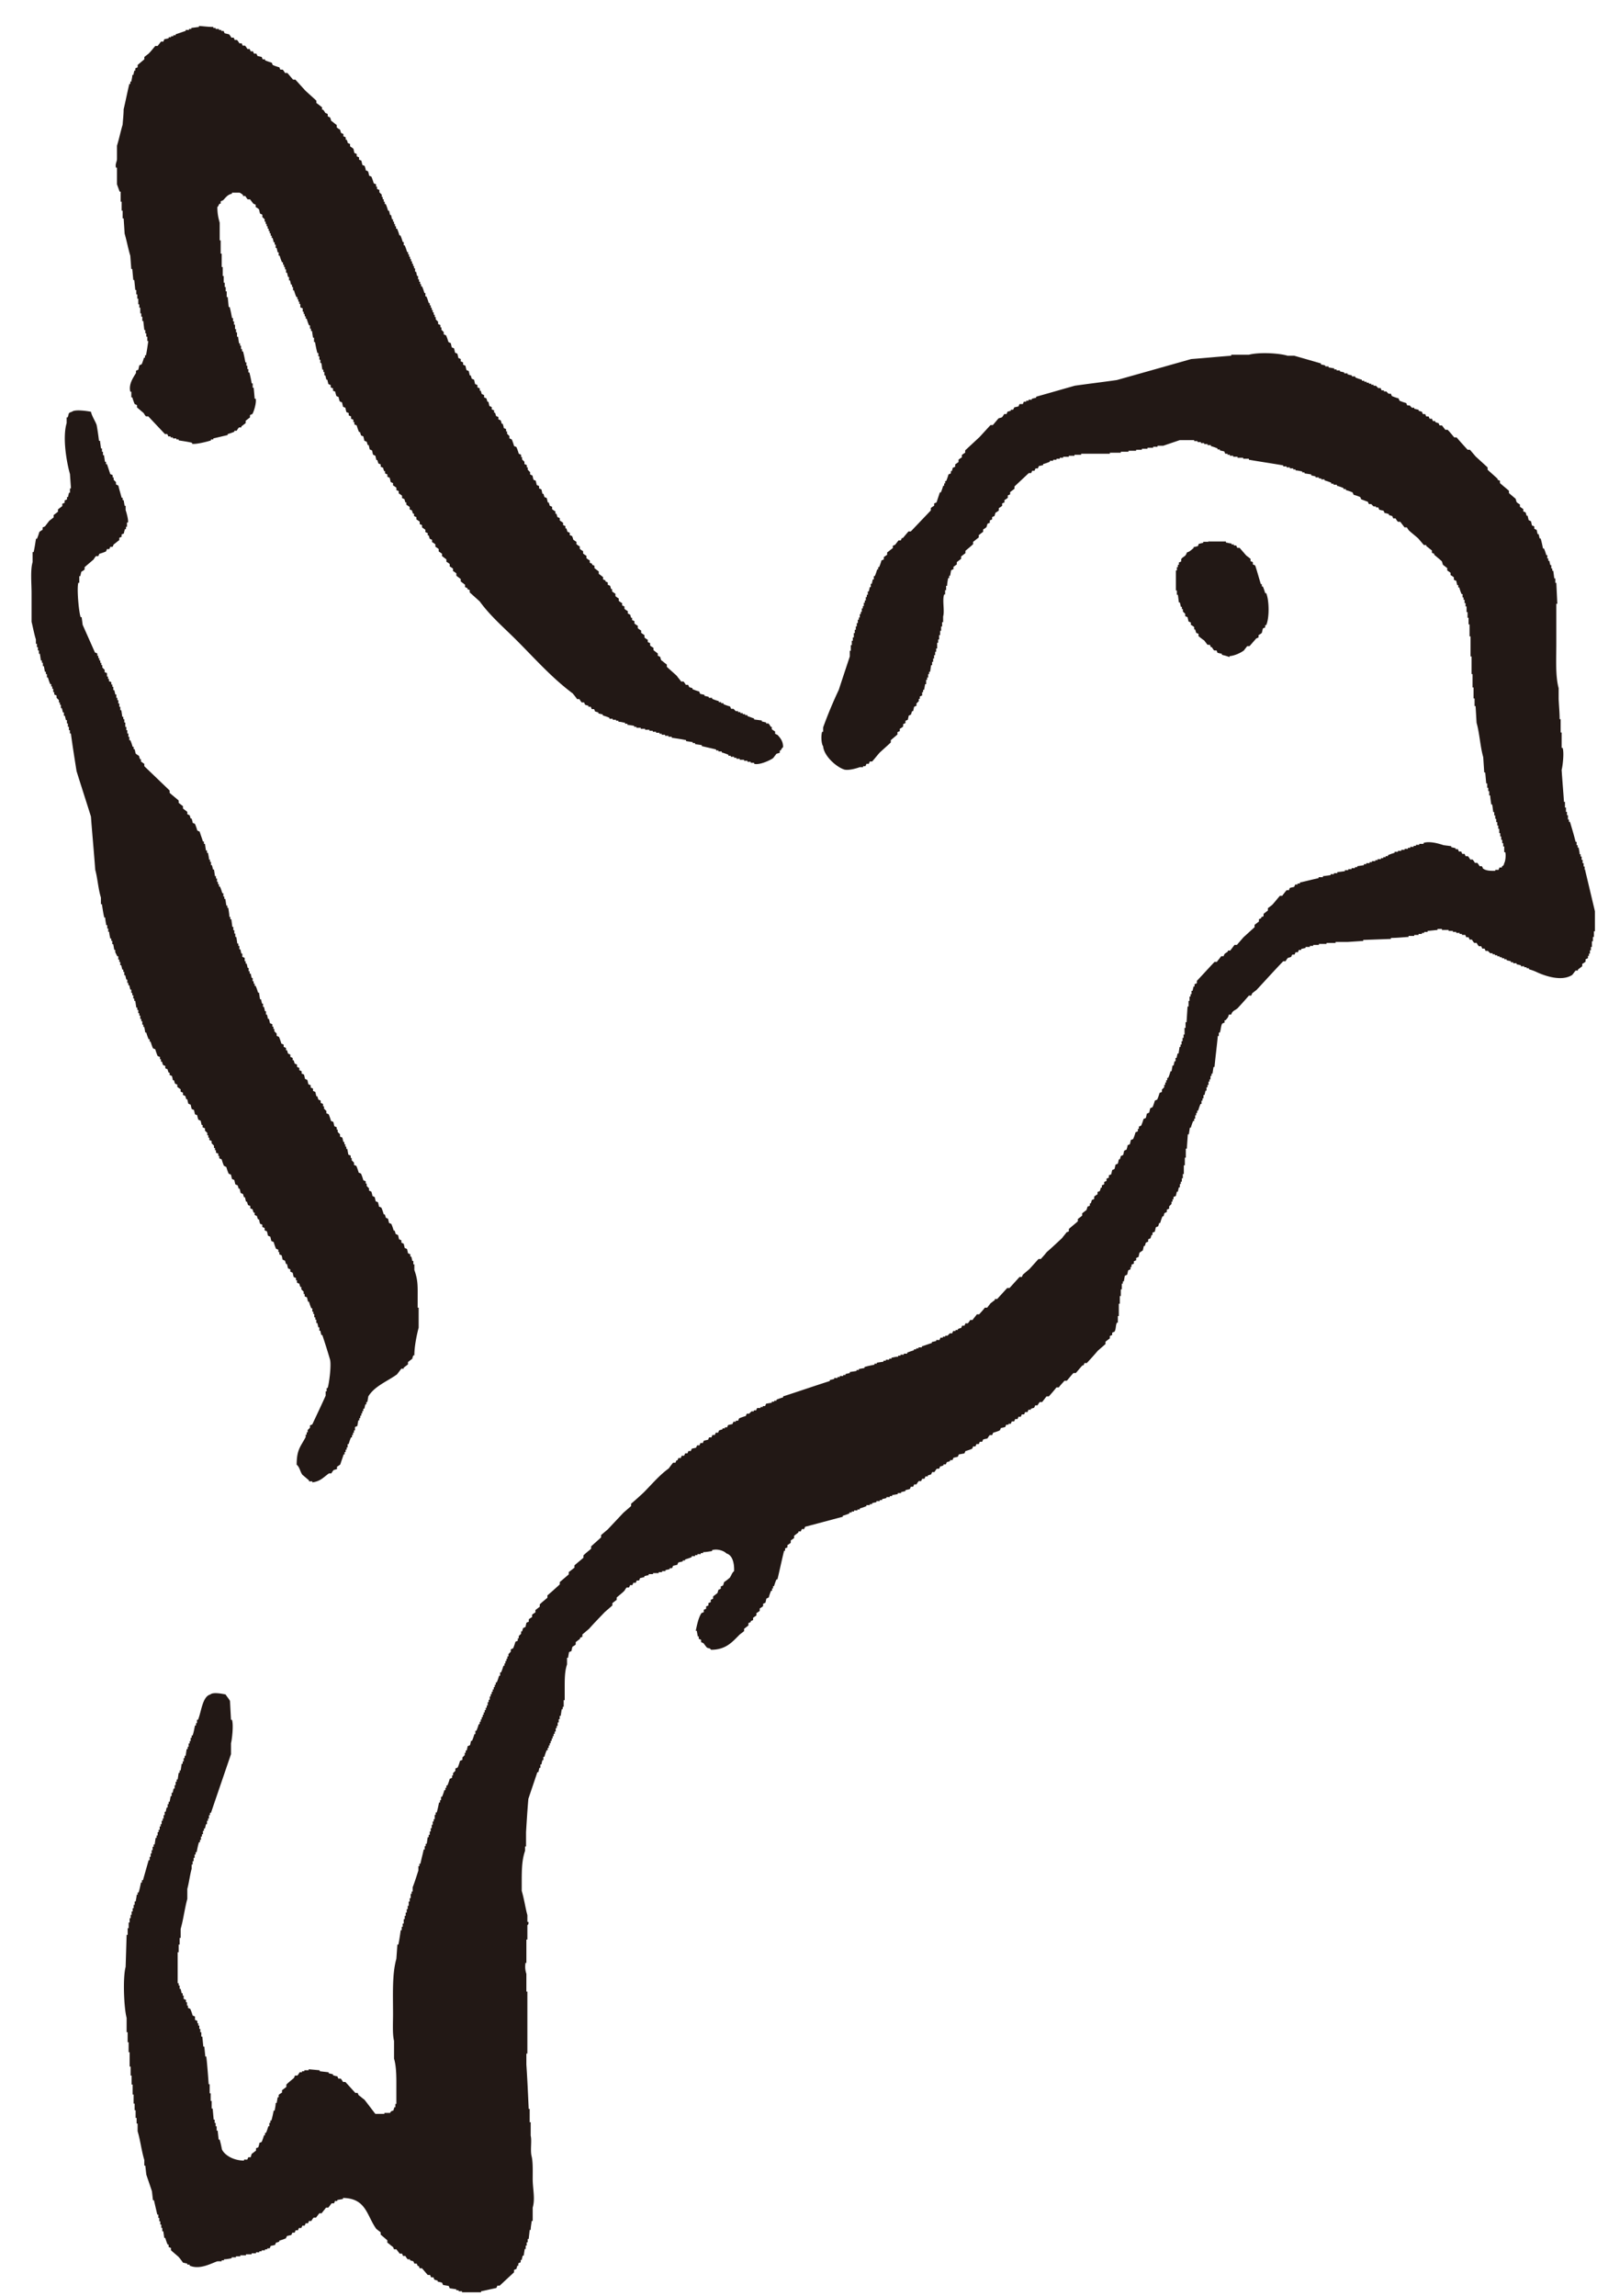 <svg width="48" height="69" fill="none" xmlns="http://www.w3.org/2000/svg"><path fill-rule="evenodd" clip-rule="evenodd" d="M3.596 5.76h.03v.301h.03v.27h.03v.231h.03l.03.461c.06.2.11.471.17.662l.03.4h.03l.03.331h.03l.03.3h.03v.131h.03v.13h.03v.17h.03v.1h.03v.171h.03v.1h.031v.13h.03l.03.271h.03v.1h.03v.1h.03v.13h.03c-.02.141-.04.291-.07.432h-.03v.07h-.03c-.02.07-.04.13-.07.2-.02 0-.04.02-.07.03l-.03.13c-.02.01-.04.02-.07.03v.07c-.07.121-.23.332-.17.562h.03v.17h.03c.02.07.04.13.07.2.02.01.04.02.07.03v.071l.2.17c.02.03.04.07.07.1h.07l.501.532h.07s.02.04.03.07h.07v.03h.07v.03H5.3v.03h.07v.03c.13.02.27.04.401.07v.03c.1.03.491-.07.571-.1v-.03h.07v-.03c.14-.03.291-.07.431-.1v-.03c.07-.02.13-.04.2-.07v-.03h.07s.041-.07.071-.1h.07v-.03l.13-.1v-.071l.13-.1v-.07s.04-.02.07-.03c.041-.06.131-.341.101-.462h-.03l-.03-.33h-.03v-.13h-.03a3.88 3.88 0 00-.07-.331h-.03v-.1h-.03v-.1h-.03v-.1h-.03a3.82 3.82 0 00-.07-.331h-.03v-.07h-.03v-.1h-.03v-.071h-.03l-.031-.2h-.03v-.13h-.03v-.1h-.03v-.131h-.03v-.1h-.03v-.1h-.03c-.02-.11-.04-.221-.07-.331h-.03l-.03-.3h-.03v-.171h-.03v-.13h-.03v-.13h-.03v-.201h-.03v-.27h-.031v-.402h-.03v-.4h-.03v-.532c-.04-.14-.07-.27-.07-.47.04-.03.03-.06.07-.1h.03v-.07s.04-.021.07-.031c.08-.08.13-.17.27-.2v-.03h.231s.06.03.1.07v.03h.07s.04.07.07.1h.07l.101.13c.02.01.04.02.07.03v.07s.07.04.1.07l.03.13c.02 0 .04.02.07.03v.071l.07.07v.07h.03v.07h.03v.07h.03v.07h.03v.071h.031v.07h.03v.07h.03v.07h.03l.03.13h.03v.07h.03v.101h.03l.03.13h.03v.1h.03c.02.07.04.13.07.2h.03v.071h.03v.07h.031v.07h.03v.1h.03l.03.13h.03v.101h.03l.03.13h.03v.07h.03v.1h.03c.02.07.04.131.07.201h.03v.07h.03v.07h.03v.07h.03v.1s.041.02.071.03v.101h.03v.07h.03v.07h.03v.07h.03c.02.07.04.13.07.2h.03v.101h.03v.07h.03l.03.2h.03v.131h.03c.02.11.041.22.071.33h.03v.1h.03v.101h.03v.1h.03l.03.2h.03v.07h.03v.101h.03l.03.13h.03l.03.13s.04.02.07.03v.07s.041.02.071.03v.071s.04.02.07.03c0 .04.02.09.03.13.02.01.04.02.07.03 0 .04.02.09.03.13.02.01.04.02.07.03l.03.131c.02.01.04.02.07.03l.03.13c.02.01.04.02.071.03v.07s.04.02.07.03v.07s.04.02.07.03v.071h.03v.07s.04.02.07.03c.02.07.04.13.07.2h.03l.03.1c.02.01.04.02.07.03l.031.131a.5.5 0 00.07.03l.03.1h.03l.03.13c.02.01.04.02.07.03l.03.131c.02 0 .04.02.07.03l.03.13h.03l.03.1c.02.01.041.02.071.03v.07s.04.02.07.03c.01.031.02.071.03.101h.03v.07s.04.02.07.03v.07s.04.02.07.03l.03.13c.02.01.04.02.07.03v.071s.07.04.101.07v.07s.04.02.07.03v.07s.07.04.1.07v.07s.04.02.07.03c.01.03.02.071.03.101h.03v.07s.07.04.1.07v.07s.04.02.071.03c0 .03.02.07.03.1h.03v.07s.04.021.07.031v.07s.07.04.1.07v.07s.04.02.07.03v.07l.1.07v.07s.04.021.071.031v.07h.03l.03.1c.02.01.04.02.07.03v.07s.07.04.1.07v.07s.07.041.1.071v.07l.1.07v.07l.131.1v.07s.07.04.1.071v.07s.07.04.1.07v.07s.07.04.1.07v.07l.131.1v.071l.13.1v.07s.04.02.07.03v.03s.04.02.07.03v.07l.301.271c.32.441.722.782 1.103 1.163.55.55 1.062 1.132 1.693 1.603.04.05.09.11.13.17h.07s.04.07.07.1h.07s.02.04.03.07c.031.01.071.02.101.03v.031h.07s.02.04.03.07h.07s.02.04.03.07l.1.03v.03l.131.03v.03c.07.02.13.04.2.07v.03h.1v.03h.1v.03h.071v.03c.07 0 .13.021.2.031v.03h.07v.03l.201.03v.03h.07v.03h.13v.03h.13v.03h.131v.03h.1v.03h.1v.03h.1v.03h.07v.03h.101v.03h.1v.03h.1v.03c.14.021.291.041.431.071v.03l.2.03v.03h.07v.03l.201.03v.03l.431.1v.03h.07v.03h.1v.03c.07.02.13.04.201.071v.03h.07v.03h.1v.03h.07v.03h.1v.03h.13v.03h.101v.03h.1v.03h.1v.03c.16.05.492-.11.572-.17l.1-.13.1-.03v-.07h.03s.02-.06.07-.1c0-.18-.08-.271-.17-.371-.02 0-.04-.02-.07-.03v-.07s-.07-.04-.1-.07v-.07h-.03s-.04-.07-.07-.101h-.07v-.03l-.13-.03v-.03l-.231-.03v-.03c-.07-.02-.13-.05-.2-.07v-.03h-.071v-.03h-.07v-.03h-.07v-.03h-.07v-.03h-.07l-.07-.07h-.07s-.02-.041-.03-.071a1.547 1.547 0 01-.201-.07v-.03h-.07v-.03h-.07v-.03c-.07-.02-.13-.04-.201-.07v-.03h-.1v-.03l-.13-.03v-.03l-.13-.03c-.01-.02-.02-.051-.03-.071a1.547 1.547 0 01-.201-.07v-.03l-.1-.03c0-.02-.02-.04-.03-.07h-.07s-.04-.07-.07-.1h-.071c-.04-.06-.09-.11-.13-.171l-.3-.27v-.07c-.061-.04-.111-.09-.171-.131l-.03-.1a.488.488 0 00-.07-.03v-.07l-.13-.1v-.07s-.07-.04-.101-.07v-.071s-.04-.02-.07-.03v-.07s-.07-.04-.1-.07v-.07l-.1-.07v-.07s-.07-.04-.1-.071v-.07s-.07-.04-.101-.07v-.07s-.04-.02-.07-.03v-.07h-.03l-.03-.1c-.02 0-.04-.02-.07-.03v-.071s-.07-.04-.1-.07v-.07s-.04-.02-.07-.03v-.07s-.07-.04-.101-.07v-.07s-.07-.041-.1-.071v-.07l-.1-.07v-.07h-.03l-.03-.1a.488.488 0 00-.07-.03v-.07s-.04-.02-.07-.03v-.031s-.04-.02-.071-.03v-.07l-.13-.1v-.07l-.13-.1v-.07s-.04-.021-.07-.031v-.03s-.04-.02-.07-.03v-.07s-.07-.04-.101-.07v-.07s-.07-.04-.1-.07v-.07s-.07-.04-.1-.071v-.07s-.07-.04-.1-.07v-.07s-.07-.04-.1-.07c0-.03-.02-.07-.03-.1a.497.497 0 00-.071-.03v-.071s-.04-.02-.07-.03l-.03-.1h-.03v-.07s-.04-.02-.07-.03v-.07l-.1-.07v-.07s-.04-.021-.07-.031l-.03-.1h-.031v-.07s-.07-.04-.1-.07v-.07s-.04-.02-.07-.03l-.03-.1h-.03l-.03-.131a.488.488 0 00-.07-.03l-.03-.1h-.03l-.03-.13a.48.48 0 00-.071-.03v-.071s-.04-.02-.07-.03l-.03-.13a.5.5 0 00-.07-.03c-.01-.05-.02-.09-.03-.13-.02 0-.04-.02-.07-.03v-.07l-.07-.071v-.07h-.03v-.07s-.04-.02-.07-.03v-.07l-.071-.07v-.07h-.03v-.07s-.04-.021-.07-.031c-.02-.07-.04-.13-.07-.2a.488.488 0 00-.07-.03c-.02-.07-.04-.13-.07-.2a.618.618 0 00-.07-.031v-.07l-.071-.07v-.07h-.03v-.07s-.04-.02-.07-.03c0-.04-.02-.09-.03-.13h-.03s-.02-.071-.03-.101a.497.497 0 00-.07-.03v-.07s-.04-.02-.07-.03l-.03-.1h-.03v-.07s-.04-.02-.071-.03v-.07s-.04-.021-.07-.031l-.03-.13h-.03l-.03-.1a.488.488 0 00-.07-.03v-.07s-.04-.02-.07-.03c-.01-.03-.02-.07-.03-.101h-.03v-.07s-.04-.02-.07-.03v-.07s-.041-.02-.071-.03l-.03-.13s-.04-.02-.07-.03l-.03-.1h-.03l-.03-.131s-.04-.02-.07-.03l-.03-.13a.48.48 0 00-.07-.03v-.07s-.04-.02-.07-.03v-.071s-.041-.02-.071-.03l-.03-.13s-.04-.02-.07-.03l-.03-.13a.473.473 0 00-.07-.03l-.03-.131c-.02 0-.04-.02-.07-.03-.02-.07-.04-.13-.07-.2a.484.484 0 00-.071-.03v-.07l-.07-.07v-.071h-.03v-.07s-.04-.02-.07-.03v-.07l-.07-.07v-.07h-.03v-.07h-.03v-.07h-.03v-.071h-.03v-.07h-.03v-.07h-.03v-.07h-.031c-.02-.07-.04-.13-.07-.2h-.03v-.101h-.03c-.02-.07-.04-.13-.07-.2h-.03v-.07h-.03v-.07h-.03v-.071h-.03v-.1h-.03l-.03-.13h-.03v-.1h-.03v-.07h-.03v-.071h-.031v-.07h-.03v-.07h-.03v-.07h-.03v-.07h-.03v-.07h-.03a1.6 1.6 0 00-.07-.201h-.03v-.1h-.03c-.02-.07-.04-.13-.07-.2h-.03a1.6 1.6 0 00-.07-.201h-.031v-.07h-.03v-.07h-.03v-.07h-.03v-.07h-.03l-.03-.131h-.03l-.03-.13h-.03c-.02-.07-.04-.13-.07-.2h-.03v-.07h-.03V5.99h-.03v-.07h-.03v-.07l-.071-.07v-.07s-.04-.02-.07-.03v-.07h-.03v-.07s-.04-.02-.07-.03c-.02-.07-.04-.13-.07-.2a.484.484 0 00-.07-.03c0-.04-.02-.09-.03-.13a.49.49 0 00-.07-.03c0-.041-.021-.091-.031-.131a.489.489 0 00-.07-.03l-.03-.13a.489.489 0 00-.07-.03v-.07s-.04-.02-.07-.03v-.07s-.04-.02-.07-.031l-.03-.13-.1-.07v-.07s-.041-.02-.071-.03c0-.03-.02-.07-.03-.1h-.03v-.071s-.04-.02-.07-.03v-.07s-.04-.02-.07-.03l-.03-.1c-.03-.02-.07-.04-.1-.07v-.07c-.06-.04-.111-.09-.171-.131 0-.03-.02-.07-.03-.1-.02 0-.04-.02-.07-.03v-.07s-.04-.02-.07-.03c-.02-.03-.04-.07-.07-.1h-.03v-.07c-.05-.04-.11-.091-.171-.131v-.07l-.33-.3-.301-.332h-.07l-.17-.2h-.071s-.04-.07-.07-.1h-.07s-.02-.04-.03-.07c-.07-.02-.13-.04-.2-.07l-.03-.07a1.59 1.59 0 01-.201-.07v-.03h-.07s-.02-.04-.03-.071l-.13-.03c0-.02-.02-.04-.03-.07h-.071s-.02-.04-.03-.07h-.07s-.02-.04-.03-.07h-.07s-.04-.07-.07-.1h-.07s-.02-.04-.03-.07h-.07s-.041-.071-.071-.101h-.07l-.03-.07h-.07s-.04-.07-.07-.1L6.752 1a.488.488 0 01-.03-.07h-.071V.9h-.07V.87h-.1V.84h-.07V.81c-.14 0-.291-.02-.431-.03v.03l-.23.03v.03h-.07V.9h-.1v.03c-.1.03-.2.07-.3.1v.03h-.071v.03h-.07v.03h-.07v.03l-.13.03c-.01.02-.02.051-.03.071h-.07l-.101.13h-.07c-.07.08-.13.16-.2.23l-.13.101v.07l-.201.17v.07s-.04.02-.07.03v.07h-.03l-.03.131h-.03c0 .07-.02.13-.03.2h-.03v.07h-.03c-.061.251-.111.512-.171.762 0 .15-.02.31-.03.461-.06.2-.11.441-.17.632v.4c0 .08-.06.15-.03.261h.03v.501l.08.22zm44.062 20.383h-.03v-.1h-.03v-.1h-.03v-.1h-.03v-.1h-.03v-.07h-.03c0-.07-.02-.131-.03-.201h-.03v-.07h-.03v-.1h-.03c-.05-.2-.11-.401-.171-.602h-.03v-.07h-.03v-.13h-.03v-.1h-.03v-.13h-.03v-.171h-.03c-.02-.32-.05-.641-.07-.962.03-.1.08-.511.03-.661h-.03v-.461h-.03v-.401h-.03c0-.2-.02-.401-.03-.602v-.33c-.1-.361-.07-.882-.07-1.333v-1.203h.03l-.03-.63h-.03v-.131h-.031l-.03-.23h-.03v-.07h-.03v-.101h-.03l-.03-.13h-.03v-.07h-.03v-.1h-.03c-.02-.07-.04-.13-.07-.201h-.03c-.02-.1-.04-.2-.07-.3h-.03s-.02-.09-.031-.13h-.03l-.03-.131c-.02 0-.04-.02-.07-.03v-.07s-.04-.02-.07-.03l-.03-.13c-.02 0-.04-.02-.07-.03l-.03-.131h-.03l-.03-.1a.5.5 0 00-.07-.03v-.07l-.101-.07v-.07s-.07-.04-.1-.07c-.01-.031-.02-.071-.03-.101l-.2-.17v-.07c-.091-.08-.181-.151-.271-.231v-.07s-.04-.02-.07-.03v-.03l-.301-.271v-.07l-.36-.33-.171-.201h-.07c-.11-.12-.22-.24-.331-.371h-.07c-.07-.08-.13-.16-.2-.23h-.07l-.101-.13h-.07s-.02-.04-.03-.07c-.03 0-.07-.021-.1-.031v-.03h-.07s-.02-.04-.03-.07h-.07s-.02-.05-.03-.07h-.071s-.02-.04-.03-.07h-.07s-.02-.04-.03-.07l-.1-.03v-.03l-.13-.03v-.03h-.07l-.071-.071h-.07s-.02-.04-.03-.07c-.07-.02-.13-.04-.2-.07a.488.488 0 01-.03-.07 1.6 1.6 0 01-.201-.07.488.488 0 01-.03-.07h-.07l-.07-.07h-.07v-.031h-.07l-.03-.07h-.071l-.07-.07h-.07v-.03h-.07v-.03h-.07v-.03h-.07v-.03h-.071v-.03h-.07v-.03c-.07-.02-.13-.04-.2-.07v-.03h-.1v-.03l-.131-.031v-.03h-.1v-.03l-.13-.03v-.03h-.1v-.03h-.07v-.03l-.171-.03v-.03h-.1v-.03l-.13-.03v-.03l-.802-.231h-.2c-.261-.08-.863-.11-1.163-.03h-.531v.03c-.401.03-.802.07-1.203.1-.741.21-1.483.42-2.235.631-.42.06-.841.11-1.262.17-.391.11-.772.221-1.163.331v.03l-.13.03v.03h-.1v.03h-.07v.03h-.07s-.02.04-.03.07h-.1s-.02.041-.03.071l-.131.03c0 .02-.02.04-.03.07h-.07v.03l-.1.03c-.01.02-.02.05-.03.07h-.07s-.04.07-.07.1c-.03.01-.071.02-.101.03l-.17.201h-.07l-.331.361-.431.4v.07s-.07.041-.1.071v.07s-.07.04-.1.07v.07l-.1.07v.07s-.04.02-.07.03c-.01.031-.02.071-.031.101h-.03v.07s-.04.02-.07.03c-.02.07-.04.13-.07.2h-.03v.07h-.03v.071h-.03c-.02.07-.04.13-.07.2h-.03l-.1.301s-.041.02-.071.03v.07s-.07.04-.1.07v.07l-.602.632h-.07l-.17.2h-.03s-.02.04-.03.07h-.07l-.1.13a.48.48 0 01-.07.03v.071c-.06.04-.11.09-.171.13v.07l-.1.07v.07s-.04.02-.07.03a1.6 1.6 0 01-.07.201h-.03v.07h-.03c-.02.07-.04.13-.07.2h-.03v.1h-.031l-.03.131h-.03v.1h-.03l-.03.13h-.03v.1h-.03v.071h-.03v.1h-.03v.07h-.03v.1h-.03v.07h-.03v.101h-.03v.07h-.03v.1h-.03v.07h-.03v.1h-.031v.1h-.03v.101h-.03v.1h-.03v.13h-.03v.1h-.03v.131h-.03v.17h-.03v.17c-.11.332-.22.662-.331 1.003-.17.36-.33.741-.471 1.132v.13h-.03c-.04.13-.02.381.03.431.02.291.39.622.631.702.13.04.391-.04.471-.07h.1v-.03h.07s.02-.04.03-.07h.07s.02-.04.03-.07h.071c.08-.09.15-.181.23-.271l.331-.3v-.07l.2-.171v-.07s.04-.02.07-.03v-.07s.07-.04.101-.07v-.07s.04-.021.07-.031v-.07s.04-.02.07-.03l.03-.13c.02 0 .04-.02.07-.03 0-.03.02-.07.03-.1h.03l.03-.131c.02-.01.04-.02.07-.03v-.07l.071-.07v-.07h.03v-.07s.04-.02.07-.03v-.101h.03v-.07h.03l.03-.17h.03v-.13h.03v-.07h.03v-.101h.03v-.07h.03l.03-.2h.03v-.1h.03v-.101h.03v-.1h.031v-.1h.03v-.1h.03v-.171h.03v-.1h.03v-.13h.03v-.13h.03v-.131h.03v-.13h.03v-.17c.05-.171-.03-.482.03-.662h.03v-.13h.03v-.13h.03c0-.08.02-.161.03-.231h.03v-.07h.03l.031-.17c.02 0 .04-.02.07-.03v-.07s.07-.051.1-.071v-.07l.13-.1v-.07l.13-.1v-.07c.081-.071.161-.131.231-.201v-.07c.06-.04.11-.09.17-.13v-.07s.09-.071.131-.101v-.07s.07-.04.1-.07l.03-.1a.49.49 0 01.07-.03v-.07s.04-.02.07-.03v-.071s.04-.02.07-.03l.03-.1c.03-.02.07-.04.101-.07v-.07s.07-.04.1-.07v-.07s.04-.02.07-.03v-.071s.07-.04.1-.07v-.07s.04-.02.07-.03v-.07s.09-.07.131-.1v-.07l.43-.402h.071s.02-.04.03-.07h.07s.02-.04.03-.07h.07s.02-.04.03-.07l.13-.03v-.03a1.6 1.6 0 00.201-.07v-.03h.1v-.03h.1v-.03h.1v-.03h.101v-.03h.17v-.03h.17v-.03h.201v-.031h.862v-.03h.33v-.03h.231v-.03h.23v-.03h.171v-.03h.17v-.03h.17v-.03h.131v-.03h.17l.501-.17h.431v.03h.1v.03h.1v.03h.101v.03h.1v.03h.1v.03c.07.02.13.04.2.07v.03h.07v.03l.131.03c.01.02.02.04.03.07h.07v.03h.07v.03h.1v.03h.131v.03h.17v.03h.17v.03c.341.06.692.11 1.033.17v.03h.1v.03h.1v.03h.1v.031h.07v.03c.07 0 .131.02.201.03v.03h.07v.03l.2.03v.03l.131.03v.03h.1v.03h.07v.03h.1v.03c.07.02.13.04.201.07v.03h.07v.031h.1v.03c.07.02.13.04.2.07v.03h.07v.03c.071.02.131.04.201.07.01.02.02.04.03.07.07.02.13.04.2.07.01.02.02.04.03.07.071.02.131.051.201.071 0 .02.02.04.03.07h.07l.07.07h.07v.03h.07s.021.04.031.07l.13.03c.01.02.02.04.03.07.04 0 .09.02.13.03v.03l.1.03c.01.021.02.041.03.071h.071s.04.07.07.1h.07l.13.17h.07s.04.07.07.1c.091.081.181.151.271.231l.17.2h.071v.03c.06.04.11.091.17.131v.07s.04.02.07.03v.03c.08.07.16.13.231.2.01.03.02.07.03.101l.13.1v.07l.1.07v.07s.07.04.1.07v.071s.04.02.07.03l.03.13h.031v.07h.03c.02.07.04.13.07.2h.03v.101h.03v.07h.03v.1h.03v.1h.03v.171h.03v.17h.03v.2h.03v.361h.03v.602h.03v.53h.03v.402h.03v.33h.031v.23h.03l.03.502c.09.31.11.721.2 1.032l.03.461h.03l.03.33h.03v.131h.03v.1h.03v.13h.031c0 .09.02.18.03.271h.03l.03.23h.03v.1h.03v.101h.03v.1h.03v.1h.03v.1h.03v.13h.03v.101h.03v.1h.03v.1h.03v.1h.03v.171h.03c.031.09 0 .29-.03.33-.02.081-.02.061-.07.101v.03h-.07s-.02.04-.03.07h-.1v.03c-.16 0-.27 0-.37-.07 0-.02-.02-.04-.03-.07h-.07s-.04-.07-.07-.1h-.071s-.04-.07-.07-.1h-.07s-.04-.07-.07-.1h-.07l-.03-.07h-.07s-.02-.04-.03-.07h-.071s-.02-.041-.03-.071h-.07v-.03l-.13-.03v-.03l-.23-.03c-.121-.04-.402-.13-.602-.07v.03h-.13v.03h-.1v.03h-.07v.03h-.101v.03h-.07v.03h-.1v.03h-.1v.03h-.1v.03h-.101v.03c-.07.02-.13.04-.2.07v.03h-.07v.03h-.07v.03h-.07v.03h-.101v.03h-.07v.03h-.1v.03h-.07v.03h-.1v.03h-.071v.031l-.2.03v.03h-.07v.03h-.1v.03h-.101v.03h-.1v.03l-.23.03v.03h-.1v.03h-.101v.03l-.23.03v.03h-.13v.03c-.191.04-.382.091-.562.131v.03H39v.03h-.07s-.02.04-.03.07l-.13.03c-.01.02-.02.04-.03.07h-.07c-.04.05-.091.11-.131.17h-.07c-.08.091-.15.181-.23.271-.04.03-.09.07-.131.1v.07l-.13.101v.07s-.04.02-.07.03v.03s-.04.02-.07.03v.07l-.13.1v.07l-.332.302-.2.23h-.07l-.13.17h-.07v.03l-.1.07s-.02.04-.03.07h-.071c-.04.06-.09.11-.13.171h-.07c-.18.19-.351.38-.532.571v.07s-.04.02-.07.03v.07h-.03l-.03.13h-.03v.101h-.03v.07h-.03v.13h-.03v.17h-.03l-.03.472h-.03v.17h-.03v.2h-.03v.1h-.03v.101h-.03v.1h-.03v.07h-.03l-.03.2h-.03l-.03.131h-.03v.1h-.03l-.031.13h-.03l-.03.171h-.03c-.02.07-.04.13-.07.2h-.03v.07h-.03v.07h-.03v.07h-.03v.071l-.07.07v.07s-.04.02-.07.03c-.02.07-.04.13-.071.2-.02.01-.04.02-.07.03a1.6 1.6 0 01-.07.201c-.02 0-.04.02-.07.03l-.03.13c-.02.01-.04.02-.07.03l-.03.13c-.02.01-.04.02-.07.031-.02.07-.041.13-.071.2-.02.01-.04.02-.07.03v.07h-.03V34s-.04.02-.07.03a1.6 1.6 0 01-.07.201c-.02.01-.04.02-.07.03l-.03.13c-.02 0-.04.02-.07.03 0 .04-.02.09-.03.13-.021.01-.041.02-.071.031l-.03.13c-.02.01-.04.02-.07.03l-.03.1h-.03l-.03.13s-.04.02-.07.03l-.03.131c-.02.01-.04.02-.07.03l-.03.13a.505.505 0 01-.071.03v.07s-.04.02-.07.03v.07s-.05.02-.07.03v.071s-.04.02-.07.03v.07h-.03l-.03.1c-.02.01-.04.02-.07.03v.07s-.07.04-.101.07v.071s-.04.02-.07.03l-.03.1h-.03v.07s-.04.02-.07.03l-.03.1-.13.1v.071s-.09.07-.131.1v.07c-.09.08-.18.15-.27.23v.071s-.04.02-.07.03c-.04.06-.09.11-.131.17-.15.14-.31.291-.471.431-.05.07-.11.13-.17.2h-.07l-.271.301-.2.17-.03.07h-.07l-.301.332h-.07l-.301.33h-.07v.03l-.13.1-.1.13h-.07c-.051.071-.111.131-.171.201h-.07c-.04.06-.09.11-.13.17h-.07s-.04.07-.071.1h-.07s-.02.04-.03.071h-.07s-.02.04-.03.07c-.03 0-.07.02-.1.03v.03h-.07v.03h-.07s-.02.04-.03.07h-.071l-.07.07h-.07v.03h-.07v.03h-.07s-.02.04-.03.07h-.1v.031l-.131.03v.03c-.1.03-.2.07-.3.1v.03h-.101v.03h-.07v.03h-.07v.03c-.07.02-.13.04-.2.07v.03h-.101v.03h-.1v.03h-.07v.03c-.07 0-.13.021-.2.031v.03h-.07v.03h-.101v.03h-.07v.03l-.2.03v.03h-.07v.03c-.101.02-.201.04-.301.07v.03l-.17.03v.03h-.071v.03l-.2.03v.031l-.13.03v.03h-.07v.03h-.101v.03h-.07v.03h-.1v.03l-.13.03v.03c-.472.15-.933.311-1.404.462v.03c-.07.02-.13.04-.2.07v.03h-.07v.03h-.07v.03l-.17.03c-.01.02-.02.04-.03.07h-.07v.03h-.071v.03h-.1s-.02.04-.03.07h-.07v.03h-.07l-.07.07h-.07s-.02.04-.031.07c-.07.02-.13.04-.2.07-.01.02-.02.04-.03.071h-.07v.03h-.07s-.02.04-.03.07l-.131.03c-.01.02-.02.04-.03.07h-.07v.03h-.07v.03l-.1.03c-.01.02-.02.04-.03.07h-.07s-.02.04-.03.07h-.071s-.02.041-.03.071h-.07s-.02.04-.03.07l-.13.03-.03.07h-.07s-.02.04-.03.07h-.071s-.02.04-.03.07l-.13.03c-.01.02-.02.05-.03.07h-.07s-.02.041-.03.071h-.07s-.02.05-.03.07h-.071s-.02.04-.03.07h-.07s-.02.04-.03.07h-.03s-.02.04-.03.07h-.07c-.04.05-.09.11-.13.171-.291.21-.512.481-.762.731-.12.11-.24.221-.371.331v.07l-.23.2-.472.502-.2.17v.07l-.3.27v.071c-.08.07-.161.13-.231.2v.07c-.09.08-.18.15-.27.231v.07c-.06.04-.111.09-.171.13v.07l-.27.231v.07c-.12.11-.241.22-.372.331v.07c-.08.07-.16.13-.23.2v.07l-.13.1v.071s-.07.04-.1.07v.07s-.07.04-.1.07v.07s-.05.02-.07.03l-.03.131c-.02 0-.04.02-.071.03l-.03.1h-.03v.07l-.07.07v.07h-.03v.07s-.04.02-.07.03c-.02.071-.04.131-.07.201-.02 0-.04.02-.07.03v.07l-.07.07v.07h-.031v.071h-.03v.07h-.03v.07h-.03v.07h-.03c-.02.07-.04.13-.07.2h-.03v.101H15a1.6 1.6 0 01-.07.2h-.03v.07h-.03v.07h-.03v.07h-.03v.071h-.031v.07h-.03v.07h-.03v.1h-.03v.07h-.03v.1h-.03v.071h-.03v.07h-.03v.07h-.03v.07h-.03v.07h-.03v.07h-.03v.071h-.03v.07h-.03c-.02.07-.04.13-.071.2h-.03v.1h-.03a1.6 1.6 0 01-.07.201h-.03l-.03.13a.48.48 0 01-.07.03l-.03.13h-.03v.07h-.03v.071l-.07.07v.07s-.04.02-.071.03c-.02.07-.04.13-.07.2-.02.01-.04.02-.07.03v.071l-.07.07v.07h-.03v.07s-.04.02-.07.03a1.6 1.6 0 01-.07.201h-.03v.07h-.03v.07h-.031c-.02.07-.04.13-.07.2h-.03v.1h-.03v.071h-.03c-.02.1-.04.2-.07.3h-.03v.07h-.03v.131h-.03v.07h-.03v.1h-.03v.1h-.03v.1h-.03v.101h-.031v.07h-.03l-.03.2h-.03v.07h-.03v.101h-.03c-.03.14-.07.29-.1.43h-.03v.071h-.03v.13c-.05.15-.11.351-.171.501v.13h-.03v.07h-.03v.131h-.03v.1h-.03v.13h-.03v.1h-.03v.101h-.03v.1h-.03v.1h-.03v.13h-.03v.1h-.03v.101h-.03c-.02.14-.04.29-.07.431h-.03l-.031.43c-.13.452-.1 1.083-.1 1.664 0 .261-.02.602.03.802v.531c.08.27.07.621.07.962v.401h-.03v.1h-.03l-.03.1c-.1.02-.08.06-.1.07h-.17v.03h-.271c-.11-.14-.22-.29-.331-.43-.06-.04-.11-.09-.17-.13a.49.49 0 01-.03-.07h-.07l-.301-.331h-.07s-.04-.07-.07-.1h-.07s-.02-.04-.03-.07c-.04 0-.09-.02-.131-.03v-.03l-.13-.03v-.03l-.27-.031v-.03l-.332-.03v.03h-.13v.03h-.07v.03h-.07s-.04.07-.07.1h-.07s-.02.04-.03.07c-.08.07-.16.13-.23.2v.071l-.131.1v.07s-.07.04-.1.07v.07h-.03l-.03.171h-.03c0 .08-.02.16-.03.23h-.03c-.02.1-.04.2-.07.301h-.03v.07h-.031v.1h-.03c-.02.07-.04.13-.07.2h-.03v.071h-.03c-.02.07-.04.13-.07.2-.02.01-.04.02-.07.03 0 .04-.02.09-.03.13a.5.5 0 01-.07.03v.071l-.131.1-.03.1h-.07s-.02.04-.03.07h-.1v.03c-.291 0-.562-.14-.662-.33-.02-.1-.04-.2-.07-.3h-.03l-.03-.271h-.03v-.13h-.03v-.1h-.03v-.1h-.03l-.03-.332h-.03v-.23h-.03v-.23h-.03v-.271h-.03c-.02-.28-.04-.551-.071-.832h-.03l-.03-.3h-.03l-.03-.301h-.03v-.13h-.03v-.1h-.03v-.1h-.03v-.071h-.03v-.07s-.04-.02-.07-.03v-.1s-.04-.02-.07-.03a1.59 1.59 0 00-.071-.2c-.02-.01-.04-.021-.07-.031v-.07h-.03v-.1h-.03v-.07s-.04-.02-.07-.03v-.1h-.03v-.07h-.03l-.03-.131H5.4v-.1h-.03v-.07h-.03v-.932h.03v-.231h.03v-.2h.03v-.271c.08-.27.12-.611.2-.902v-.3c.05-.18.08-.431.13-.602v-.13h.03v-.1h.03v-.1h.03v-.1h.03v-.07h.03c.02-.101.04-.201.07-.301h.03v-.07h.03v-.1h.03v-.07h.03v-.101h.03v-.07h.03l.031-.13h.03v-.1h.03v-.07h.03v-.101h.03v-.07h.03c.2-.591.401-1.173.602-1.764v-.33c.03-.11.08-.542.03-.702h-.03l-.03-.561c-.02-.06-.1-.14-.13-.2-.09-.02-.382-.08-.462 0-.24.06-.27.53-.37.76h-.03v.101h-.03v.07h-.03c-.02.1-.04.2-.07.3h-.03v.071H5.73v.1H5.7v.07h-.03v.1h-.03v.07h-.03l-.03.201h-.03v.07h-.03v.1h-.03v.07h-.03l-.03.201H5.4v.07h-.03l-.03.2h-.03v.07h-.03v.101h-.031v.1h-.03l-.03.13h-.03v.1h-.03l-.03.171h-.03v.07h-.03v.1h-.03l-.03.13h-.03v.1h-.03v.101h-.03v.07h-.03v.1h-.03v.07h-.03v.1h-.031v.07h-.03v.101h-.03v.07h-.03l-.03.2h-.03v.07h-.03v.101h-.03v.1h-.03v.1h-.03v.1h-.03l-.171.602h-.03v.07h-.03c-.02.1-.04.2-.07.3h-.03v.07h-.03c0 .071-.02.131-.03.201h-.03v.1h-.03v.1h-.03v.1h-.03v.101h-.03v.1h-.03v.13h-.03v.171h-.03v.2h-.031l-.03.962c-.09.331-.05 1.243.03 1.534v.43h.03v.301h.03v.3h.03v.432h.03v.27h.03v.27h.03v.301h.03v.271h.03v.2h.03v.231h.03v.17h.03v.23c.08.261.12.602.201.863v.17h.03l.03.27c.05.15.12.351.17.502l.03.27h.03l.1.431h.031v.1h.03v.1h.03v.1h.03v.1h.03v.101h.03l.03.2h.03c.02.07.04.13.07.2h.03v.071s.04.02.07.03v.07l.231.2c.05.06.09.111.13.171l.13.03v.03H5.7v.03c.3.13.631-.06.832-.13h.13v-.03h.07v-.03c.08 0 .16-.02.23-.03v-.03h.13v-.03h.131v-.03h.17v-.03h.17v-.03h.131v-.03h.1v-.03h.07v-.03h.1v-.03h.07v-.03h.071s.02-.04.03-.071l.13-.03c.01-.02.02-.04.03-.07.03 0 .07-.02.1-.03v-.03c.07-.02.13-.04.201-.07 0-.02.02-.04.03-.07l.13-.03c.01-.02.02-.04.03-.07h.07s.02-.04.03-.071h.07s.02-.05.03-.07h.071s.02-.04.03-.07h.07s.02-.04.03-.07h.07s.02-.04.03-.07h.07s.04-.07.07-.1h.07l.101-.131h.07c.04-.06.09-.11.13-.17h.07l.1-.13h.071s.02-.04.03-.07h.07v-.03l.17-.03v-.031c.702.01.712.531 1.003.932l.13.1v.07l.2.17v.07c.06.04.11.091.17.131a.5.5 0 01.03.07h.071l.1.13h.07s.02.04.03.07h.07s.04.07.07.1h.07v.03l.101.031c.01.02.02.04.03.07h.07s.02.04.03.07h.03s.02.04.03.07h.07l.171.2h.07s.02.04.03.071h.07s.02.04.03.07l.1.03v.03l.13.03c.01.02.02.04.03.07l.171.03c.01.02.02.04.03.07l.2.03v.03h.07v.03h.101v.031h.571v-.03c.15-.03.311-.07.461-.1.01-.02.02-.04.03-.07h.07l.431-.401v-.07s.04-.02.07-.03l.03-.1h.03v-.07s.04-.02.07-.03v-.071h.03s.02-.09.031-.13h.03l.03-.2h.03v-.101h.03v-.1h.03v-.1h.03l.03-.271h.03c0-.09.02-.18.03-.27h.03v-.401c.08-.271 0-.562 0-.862 0-.22.01-.501-.03-.672-.05-.18.01-.47-.03-.63v-.402h-.03v-.4h-.03c-.02-.441-.04-.892-.07-1.333v-.331h.03v-1.864h-.03v-.531a.661.661 0 01-.03-.3v-.03h.03v-.702h.03v-.431s.05-.03.03-.1h-.03v-.2c-.06-.221-.1-.502-.17-.732v-.301c0-.36.01-.641.1-.902v-.13h.03v-.431c.02-.33.04-.661.07-1.002.09-.27.18-.531.27-.802h.031l.03-.13h.03v-.1h.03l.03-.13h.03v-.1h.03c.02-.071.04-.131.07-.201h.03v-.07h.03v-.07h.03v-.07h.03v-.07h.03v-.071h.03v-.07h.03v-.07h.031v-.07h.03v-.1h.03v-.07h.03v-.101h.03v-.1h.03v-.1h.03l.03-.2h.03v-.071h.03v-.2h.03v-.371c0-.26 0-.501.07-.702v-.2h.03l.03-.17s.041-.02.071-.03l.03-.13c.03-.02.07-.04.1-.07v-.071l.13-.1v-.03s.04-.02.07-.03v-.07l.201-.17c.15-.171.31-.332.471-.502l.23-.2v-.07l.13-.1v-.07c.081-.071.161-.131.231-.201.02-.03.04-.07.07-.1h.07s.02-.04.03-.07h.07s.02-.05.031-.07h.07s.02-.04.03-.07h.07s.02-.041.03-.071l.13-.03v-.03l.13-.03v-.03h.131v-.03h.17v-.03h.1v-.03H20v-.03l.13-.03v-.03h.07s.02-.04.03-.07l.13-.03c0-.021.02-.051.03-.071l.131-.03v-.03h.07v-.03c.07-.02.13-.04.2-.07v-.03h.1v-.03h.071v-.03h.1v-.03h.07v-.03c.09 0 .18-.02.27-.03v-.03c.171-.051.372.03.432.1.18.05.24.29.23.53-.07.06-.08.13-.13.2-.06.051-.11.091-.17.131l-.03.1a.49.49 0 01-.07.03v.07s-.04.02-.07.03l-.03.1c-.04.03-.09.071-.131.101v.07s-.04.02-.07.03v.07s-.04.02-.07.03v.07s-.04.02-.07.03v.07s-.04.02-.07.03v.071s-.04.02-.07.03c-.09.14-.131.34-.171.531h.03l.03.17h.03v.07s.04.02.07.03v.07s.04.021.07.031l.1.13c.06.04.08 0 .13.07.452 0 .642-.24.863-.46l.13-.1v-.07l.13-.101v-.07s.04-.02.07-.03v-.03s.04-.02.07-.03v-.07l.1-.07v-.07s.07-.041.1-.071v-.07s.071-.04.101-.07v-.07s.04-.02.07-.03l.03-.13c.02 0 .04-.02.07-.03.02-.071.04-.131.07-.201h.03v-.07h.03v-.07h.03c.02-.07.04-.13.071-.201h.03c.07-.29.13-.581.2-.862h.03v-.07s.04-.02.07-.03v-.07s.07-.04.1-.07v-.07l.101-.07v-.07l.13-.101v-.03h.07s.02-.04.03-.07h.07s.02-.04.03-.07c.382-.1.752-.2 1.133-.301v-.03c.07-.02.13-.04.2-.07v-.03h.07v-.03h.07v-.03h.101v-.03h.07v-.03c.07-.02.13-.04.2-.07v-.03h.1v-.03h.071v-.03l.13-.03v-.03h.1v-.031h.07v-.03l.13-.03v-.03h.101v-.03h.07v-.03l.17-.03v-.03h.1v-.03l.131-.03v-.03l.13-.03a.5.5 0 00.03-.07h.07s.02-.04.03-.071h.07s.04-.07.071-.1h.07s.02-.04.03-.07h.07s.02-.04.03-.07h.07v-.03l.1-.03.03-.07h.07s.041-.07.071-.101h.07s.02-.04.03-.07c.03 0 .07-.02.1-.03v-.03h.07s.02-.04.03-.07c.03 0 .07-.02.1-.03v-.03h.071s.02-.04.03-.07l.13-.03c.01-.02.02-.04.03-.07l.17-.031.03-.07c.071-.02.131-.04.201-.07.01-.02.02-.04.03-.07h.07s.02-.05.03-.07h.07s.02-.04.03-.07h.071s.02-.04.03-.07l.13-.03c.02-.031.04-.071.07-.101h.07s.02-.04.03-.07c.07-.02.13-.04.201-.07a.49.49 0 00.03-.07l.13-.03c.01-.02.02-.04.03-.07h.07v-.03h.07l.03-.071h.071s.02-.04.03-.07h.07s.02-.04.03-.07h.07l.03-.07h.07s.02-.05.03-.07h.07s.02-.04.03-.07h.071v-.03l.1-.03a.48.48 0 00.03-.071h.07s.04-.07.07-.1h.07l.131-.17h.07c.08-.09.16-.18.23-.271h.07c.05-.07.111-.13.171-.2h.07c.07-.08.13-.16.2-.231h.07c.071-.08.131-.16.201-.23h.03s.02-.04.03-.07h.07c.11-.12.221-.241.331-.371l.23-.2v-.071s.09-.07.131-.1v-.07s.04-.02.07-.03v-.07s.04-.02.07-.03c.05-.08.03-.181.07-.271h.03v-.2h.03v-.371h.03v-.23h.03v-.201h.03v-.17h.03v-.07h.03l.031-.171c.02 0 .04-.02.07-.03l.03-.13s.04-.02.07-.03v-.07h.03v-.07s.04-.02.07-.03v-.071s.04-.02.07-.03v-.07s.04-.02.07-.03l.03-.13.101-.07.03-.131h.03l.03-.1c.02-.01.04-.02.07-.03v-.07s.04-.02.07-.03l.03-.1h.03v-.07s.04-.02.07-.03l.03-.131c.02-.01.041-.02.071-.03l.03-.1h.03c.02-.07.04-.13.07-.2h.03s.02-.071.03-.101c.02 0 .04-.02.07-.03v-.07s.04-.02.07-.03v-.07l.07-.07v-.07h.031v-.071h.03v-.07s.04-.02.07-.03l.03-.13h.03l.03-.13h.03v-.1h.03v-.071h.03v-.1h.03v-.13h.03v-.261h.03v-.23h.03v-.271h.03l.03-.431h.031l.03-.2h.03c.02-.07.04-.13.07-.2h.03v-.071h.03v-.1h.03v-.07h.03v-.07h.03c.02-.07.04-.13.07-.201h.03v-.1h.03v-.07h.03v-.1h.031l.03-.13h.03v-.101h.03v-.07h.03v-.1h.03v-.07h.03v-.1h.03v-.07h.03l.03-.201h.03c.03-.311.07-.622.1-.932h.03v-.1h.03c.031-.08.031-.2.071-.271a.49.49 0 01.07-.03v-.07h.03c.05-.06.08-.08.1-.17h.07c.04-.13.12-.12.201-.201.11-.12.22-.24.33-.37h.07s.021-.04.031-.071l.13-.1c.27-.29.531-.581.802-.862h.07s.04-.07.07-.1l.1-.03c0-.02.02-.04.03-.07h.07s.02-.04.03-.07h.07s.02-.04.03-.07h.071v-.03l.13-.03v-.03h.13v-.031h.1v-.03h.171v-.03h.23v-.03h.271v-.03h.371l.461-.03v-.03l.832-.03v-.03c.18 0 .35-.02.53-.03v-.03h.171v-.03h.13v-.03h.1v-.03h.07v-.03h.101v-.03l.3-.031v-.03h.131v.03h.2v.03h.13v.03h.1v.03h.101v.03h.07v.03h.1l.03.07h.07s.02.04.03.07h.07s.04.07.071.1h.07s.04.071.07.101h.07s.02.04.03.07h.07s.02.04.03.07h.07l.071.07h.07v.03h.07v.03h.07v.03h.07v.03h.07v.03h.07v.03h.071v.03l.13.031v.03h.07v.03h.1v.03l.13.03v.03h.101v.03h.07v.03h.07v.03c.07.02.13.04.2.07.271.13.782.311 1.103.1l.1-.13h.07v-.03l.13-.1v-.07s.07-.04.101-.07v-.07s.04-.02.07-.03v-.07h.03v-.07h.03v-.1h.03v-.1h.03v-.171h.03v-.13h.03v-.17h.03v-.602l-.3-1.263M3.525 28.74h.03v.1h.03v.07h.03v.1h.03l.03.13h.03v.07h.03v.1h.03l.031.131h.03v.1h.03v.07h.03l.03.13h.03v.101h.03v.07h.03v.1h.03v.07h.03l.03.2h.03v.071h.03v.1h.03v.07h.03v.1h.03v.07h.031v.101h.03v.07h.03l.03.17h.03c.02.07.04.13.07.2h.03v.071h.03c.02.07.04.13.07.2a.5.5 0 00.07.03c.02.07.04.13.07.201.021.01.041.02.071.03v.07h.03v.07h.03l.03.1c.02.01.04.02.07.03v.07s.04.02.07.03c0 .03.02.071.03.101h.03v.07s.04.02.07.03l.03.13h.031l.03.1c.02.01.04.02.07.03v.07l.1.071v.07s.04.02.07.03v.07s.04.02.07.03l.03.1h.03l.03.131s.041.02.071.03l.03.13c.02.01.04.02.07.03l.03.13s.04.02.07.03c0 .04.02.09.03.131a.5.5 0 00.07.03l.03.13h.03v.07s.04.02.07.03v.07l.071.07v.071h.03v.07h.03v.07s.04.02.07.03v.07l.07.07v.07h.03v.07h.03v.071s.04.02.07.03v.07h.03v.07s.04.02.071.03c.02.07.04.13.07.2.02 0 .04.021.07.031.02.07.04.13.07.2a.5.5 0 00.07.03l.03.13s.04.02.07.03l.03.131c.02.01.04.02.071.03l.03.1h.03l.03.13s.04.02.07.03l.03.1h.03l.03.131h.03l.03.1c.02.01.04.02.07.03v.07s.04.02.071.03c0 .03.02.07.03.1h.03v.071s.04.02.07.03c0 .03.02.07.03.1h.03l.03.13c.02.01.04.02.07.03v.07s.04.02.07.03v.071s.04.02.07.03l.03.13c.02.01.041.02.071.03l.03.13s.04.02.07.03c.02.07.04.131.07.201.02.01.04.02.07.03v.07h.03v.07s.04.02.07.03l.03.13s.04.02.071.03c.01.031.02.071.03.101h.03l.03.13s.04.02.07.03v.07s.04.02.07.03l.03.13c.02.01.04.021.07.031v.07h.03v.07s.04.02.07.03l.03.1h.031v.07l.07.07v.071h.03v.07s.04.02.07.03l.03.13h.03c.02.07.04.13.07.2h.03v.101h.03v.07h.03v.1h.03v.07h.031v.1h.03l.03.131h.03v.1h.03l.03.13h.03c.08.241.16.492.23.732.05.17-.03.752-.07.862h-.03v.1h-.03v.13c-.13.291-.27.582-.4.862-.02.01-.04.02-.07.03v.07l-.07.07v.07h-.03v.07h-.03v.071c-.151.29-.271.37-.271.832.09.07.1.2.17.3l.2.17v.03h.1v.03c.251-.03.341-.16.502-.27h.07s.04-.07.07-.1l.1-.03v-.07s.07-.04.1-.07c.03-.1.07-.2.1-.3h.03v-.071h.03v-.07h.03v-.07h.03v-.1h.031c.02-.07.04-.13.07-.201h.03v-.07h.03v-.07h.03v-.07h.03v-.1s.04-.02.07-.03l.03-.171h.03v-.07h.03v-.07h.03v-.07h.03v-.07h.03v-.07h.031l.03-.131h.03v-.07h.03l.03-.17c.19-.311.571-.451.862-.662l.13-.17h.07v-.03l.13-.1v-.07s.09-.07.131-.1c0-.031.02-.071.03-.101h.03c0-.26.07-.611.13-.832v-.601h-.03V38.8c0-.29-.03-.431-.1-.631v-.17h-.03v-.101h-.03l-.03-.13h-.03v-.07s-.04-.02-.07-.03l-.03-.13a.48.48 0 00-.07-.03l-.03-.131c-.02 0-.04-.02-.07-.03v-.07s-.04-.02-.07-.03l-.03-.13c-.02 0-.041-.02-.071-.03-.01-.03-.02-.07-.03-.101h-.03c-.02-.07-.04-.13-.07-.2a.488.488 0 00-.07-.03l-.03-.13c-.02 0-.04-.02-.07-.03 0-.03-.02-.071-.03-.101h-.03c-.02-.07-.04-.13-.07-.2a.48.48 0 00-.071-.03c-.01-.05-.02-.09-.03-.13a.488.488 0 00-.07-.03l-.03-.131c-.02 0-.04-.02-.07-.03 0-.04-.02-.09-.03-.13a.484.484 0 00-.07-.03v-.07l-.07-.07v-.071h-.03v-.07s-.041-.02-.071-.03c-.02-.07-.04-.13-.07-.2a.488.488 0 00-.07-.03c-.02-.07-.04-.13-.07-.201a.488.488 0 00-.07-.03v-.07l-.07-.07v-.07h-.03v-.07s-.041-.02-.071-.03a5.67 5.67 0 01-.03-.171h-.03v-.07h-.03v-.07h-.03v-.07h-.03l-.03-.13a.49.49 0 00-.07-.03v-.071l-.07-.07v-.07h-.03v-.07s-.04-.02-.07-.03c-.01-.04-.02-.09-.031-.13a.487.487 0 00-.07-.03 1.547 1.547 0 00-.07-.201.477.477 0 00-.07-.03v-.07l-.07-.07v-.07h-.03v-.071s-.04-.02-.07-.03v-.07s-.04-.02-.07-.03l-.031-.1h-.03l-.03-.13s-.04-.02-.07-.03v-.071s-.04-.02-.07-.03v-.07s-.04-.02-.07-.03l-.03-.13s-.04-.02-.07-.03l-.03-.13a.477.477 0 00-.071-.03v-.071s-.04-.02-.07-.03v-.07s-.04-.02-.07-.03v-.07s-.04-.02-.07-.03l-.03-.1h-.03v-.07s-.04-.02-.07-.031v-.07s-.04-.02-.07-.03l-.03-.1h-.031v-.07s-.04-.02-.07-.03v-.07s-.04-.02-.07-.03a1.6 1.6 0 00-.07-.201.488.488 0 00-.07-.03v-.07l-.07-.07v-.07h-.03v-.07h-.03v-.071s-.04-.02-.071-.03l-.03-.13h-.03l-.03-.13h-.03v-.1h-.03l-.03-.131h-.03v-.1h-.03l-.03-.13h-.03l-.03-.201h-.03c-.02-.07-.04-.13-.07-.2h-.03v-.07h-.031v-.07h-.03v-.1h-.03l-.03-.131h-.03v-.07h-.03v-.1h-.03l-.03-.13h-.03v-.071h-.03v-.1s-.04-.02-.07-.03v-.1h-.03l-.03-.13h-.03v-.101h-.031v-.07h-.03l-.03-.2h-.03v-.1h-.03v-.1h-.03v-.101h-.03l-.03-.23h-.03v-.07h-.03c0-.091-.02-.181-.03-.271h-.03v-.07h-.03l-.03-.2h-.03v-.071h-.03v-.1h-.031a1.59 1.59 0 00-.07-.2h-.03v-.07h-.03v-.071h-.03v-.1h-.03v-.07h-.03l-.03-.2h-.03l-.03-.131h-.03v-.1h-.03v-.07h-.03c0-.07-.02-.13-.03-.2h-.03v-.071H6.19l-.03-.2h-.03v-.07H6.1c-.03-.1-.07-.201-.1-.301-.02 0-.04-.02-.07-.03a1.59 1.59 0 00-.07-.2.49.49 0 00-.07-.03c0-.04-.02-.09-.03-.131h-.03l-.03-.1c-.02 0-.04-.02-.07-.03v-.07l-.13-.1v-.07l-.13-.101v-.07c-.09-.08-.181-.15-.271-.23v-.07l-.762-.732v-.07l-.1-.07v-.07h-.03l-.03-.1c-.03-.021-.07-.041-.1-.071l-.03-.13h-.03v-.07h-.03c-.02-.07-.04-.13-.07-.2h-.03v-.101h-.03v-.1h-.031v-.1h-.03v-.1h-.03v-.131h-.03v-.1h-.03v-.07h-.03l-.03-.2h-.03v-.101h-.03v-.1h-.03v-.1h-.03v-.07h-.03v-.1h-.03l-.03-.131h-.03v-.1h-.03v-.07h-.031v-.07s-.04-.02-.07-.03v-.07h-.03v-.07h-.03v-.101s-.04-.02-.07-.03v-.07l-.07-.07v-.07h-.03v-.07h-.03v-.071h-.03v-.07h-.03v-.07h-.03v-.07s-.04-.02-.071-.03l-.37-.832-.03-.23h-.03c-.051-.131-.121-.842-.071-1.033h.03v-.2h.03l.03-.13c.03-.02.07-.04.1-.07v-.07l.27-.231s.041-.07.071-.1h.07s.02-.04.03-.07c.07-.02.13-.04.2-.07.01-.02.02-.04.03-.071h.07s.02-.04.031-.07h.07s.02-.04.03-.07c.06-.04.11-.09.17-.13v-.07s.04-.02.07-.03v-.07s.04-.02.07-.031c0-.04.02-.09.03-.13h.031v-.07h.03v-.13h.03c.02-.07-.05-.321-.07-.371v-.13h-.03l-.03-.171h-.03v-.07h-.03c-.03-.12-.07-.24-.1-.371-.02 0-.04-.02-.07-.03v-.07l-.07-.07v-.07h-.03v-.07s-.041-.02-.071-.03l-.1-.301h-.03v-.07h-.03l-.03-.2h-.03v-.101h-.03v-.1h-.03l-.03-.23h-.03a7.562 7.562 0 00-.07-.472c-.041-.12-.141-.26-.171-.4-.1-.02-.481-.08-.571 0-.13.04-.08.05-.13.17h-.03v.17c-.131.441 0 1.183.1 1.533l.03.431h-.03v.13h-.03l-.03.13h-.03v.07s-.04.02-.07.031v.07s-.041.02-.071.03v.07l-.13.1v.07l-.13.1v.071l-.13.1-.131.17s-.04.02-.07.03v.07s-.07.04-.1.07c-.02.071-.04.131-.07.201h-.03c-.02.13-.04.27-.07.401H.98v.3c-.071.241-.031.642-.031.933v.862c.04.16.08.38.13.53v.131h.03v.1h.03v.1h.03v.1h.03l.03.201h.03v.07h.03v.1h.03l.03.17h.03v.07h.031v.101h.03c.02.07.04.13.07.2h.03v.07h.03v.07h.03v.101h.03v.07s.04.02.07.03v.07l.07.07v.07h.03v.07h.03v.101h.03l.031.13h.03v.1h.03l.03.13h.03v.101h.03v.1h.03v.1h.03v.1h.03c.05.381.11.752.17 1.133.141.451.291.912.432 1.363.04.531.09 1.062.13 1.603.07.25.09.581.17.832v.2h.03c.02.13.04.271.07.401h.03c0 .08.02.15.03.23h.03v.1h.03v.101h.03c0 .07.02.13.031.2h.03v.07h.03v.1h.03l.03.171h.03v.07l.06.12zm32.81-12.486v.03h-.171v.03l-.13.03a.49.49 0 00-.03.07l-.13.03v.03c-.07.05-.1.1-.201.13-.04.14-.11.11-.17.2v.07s-.04.02-.07.03v.071h-.03v.07h-.03v.1h-.03v.602h.03v.13h.03l.03.23h.03l.03.13h.03v.07h.03v.071l.07.07v.07s.04.02.07.03l.03.13c.02.01.04.02.07.03v.07s.07.04.1.07v.071h.03l.03.1c.02.01.04.02.07.03v.07c.05.04.11.09.171.13l.1.131h.07s.02.04.03.07h.03s.04.07.07.1h.07s.02.04.03.07l.131.03v.03c.08.02.16.04.23.07v-.03c.15-.01.341-.1.431-.17l.1-.13h.07l.201-.23a.48.48 0 01.07-.03v-.07s.07-.04.1-.07l.03-.131c.02-.01.04-.02.07-.03v-.07h.03c.101-.22.091-.752 0-.962h-.03c-.02-.07-.04-.13-.07-.2h-.03v-.07h-.03c-.06-.191-.11-.382-.17-.562a.488.488 0 00-.07-.03v-.07s-.04-.02-.07-.03v-.07l-.13-.1-.2-.231h-.071s-.02-.05-.03-.07h-.07v-.03h-.07v-.03c-.05 0-.11-.02-.17-.03v-.03h-.532l.02-.02z" fill="#221815"/></svg>